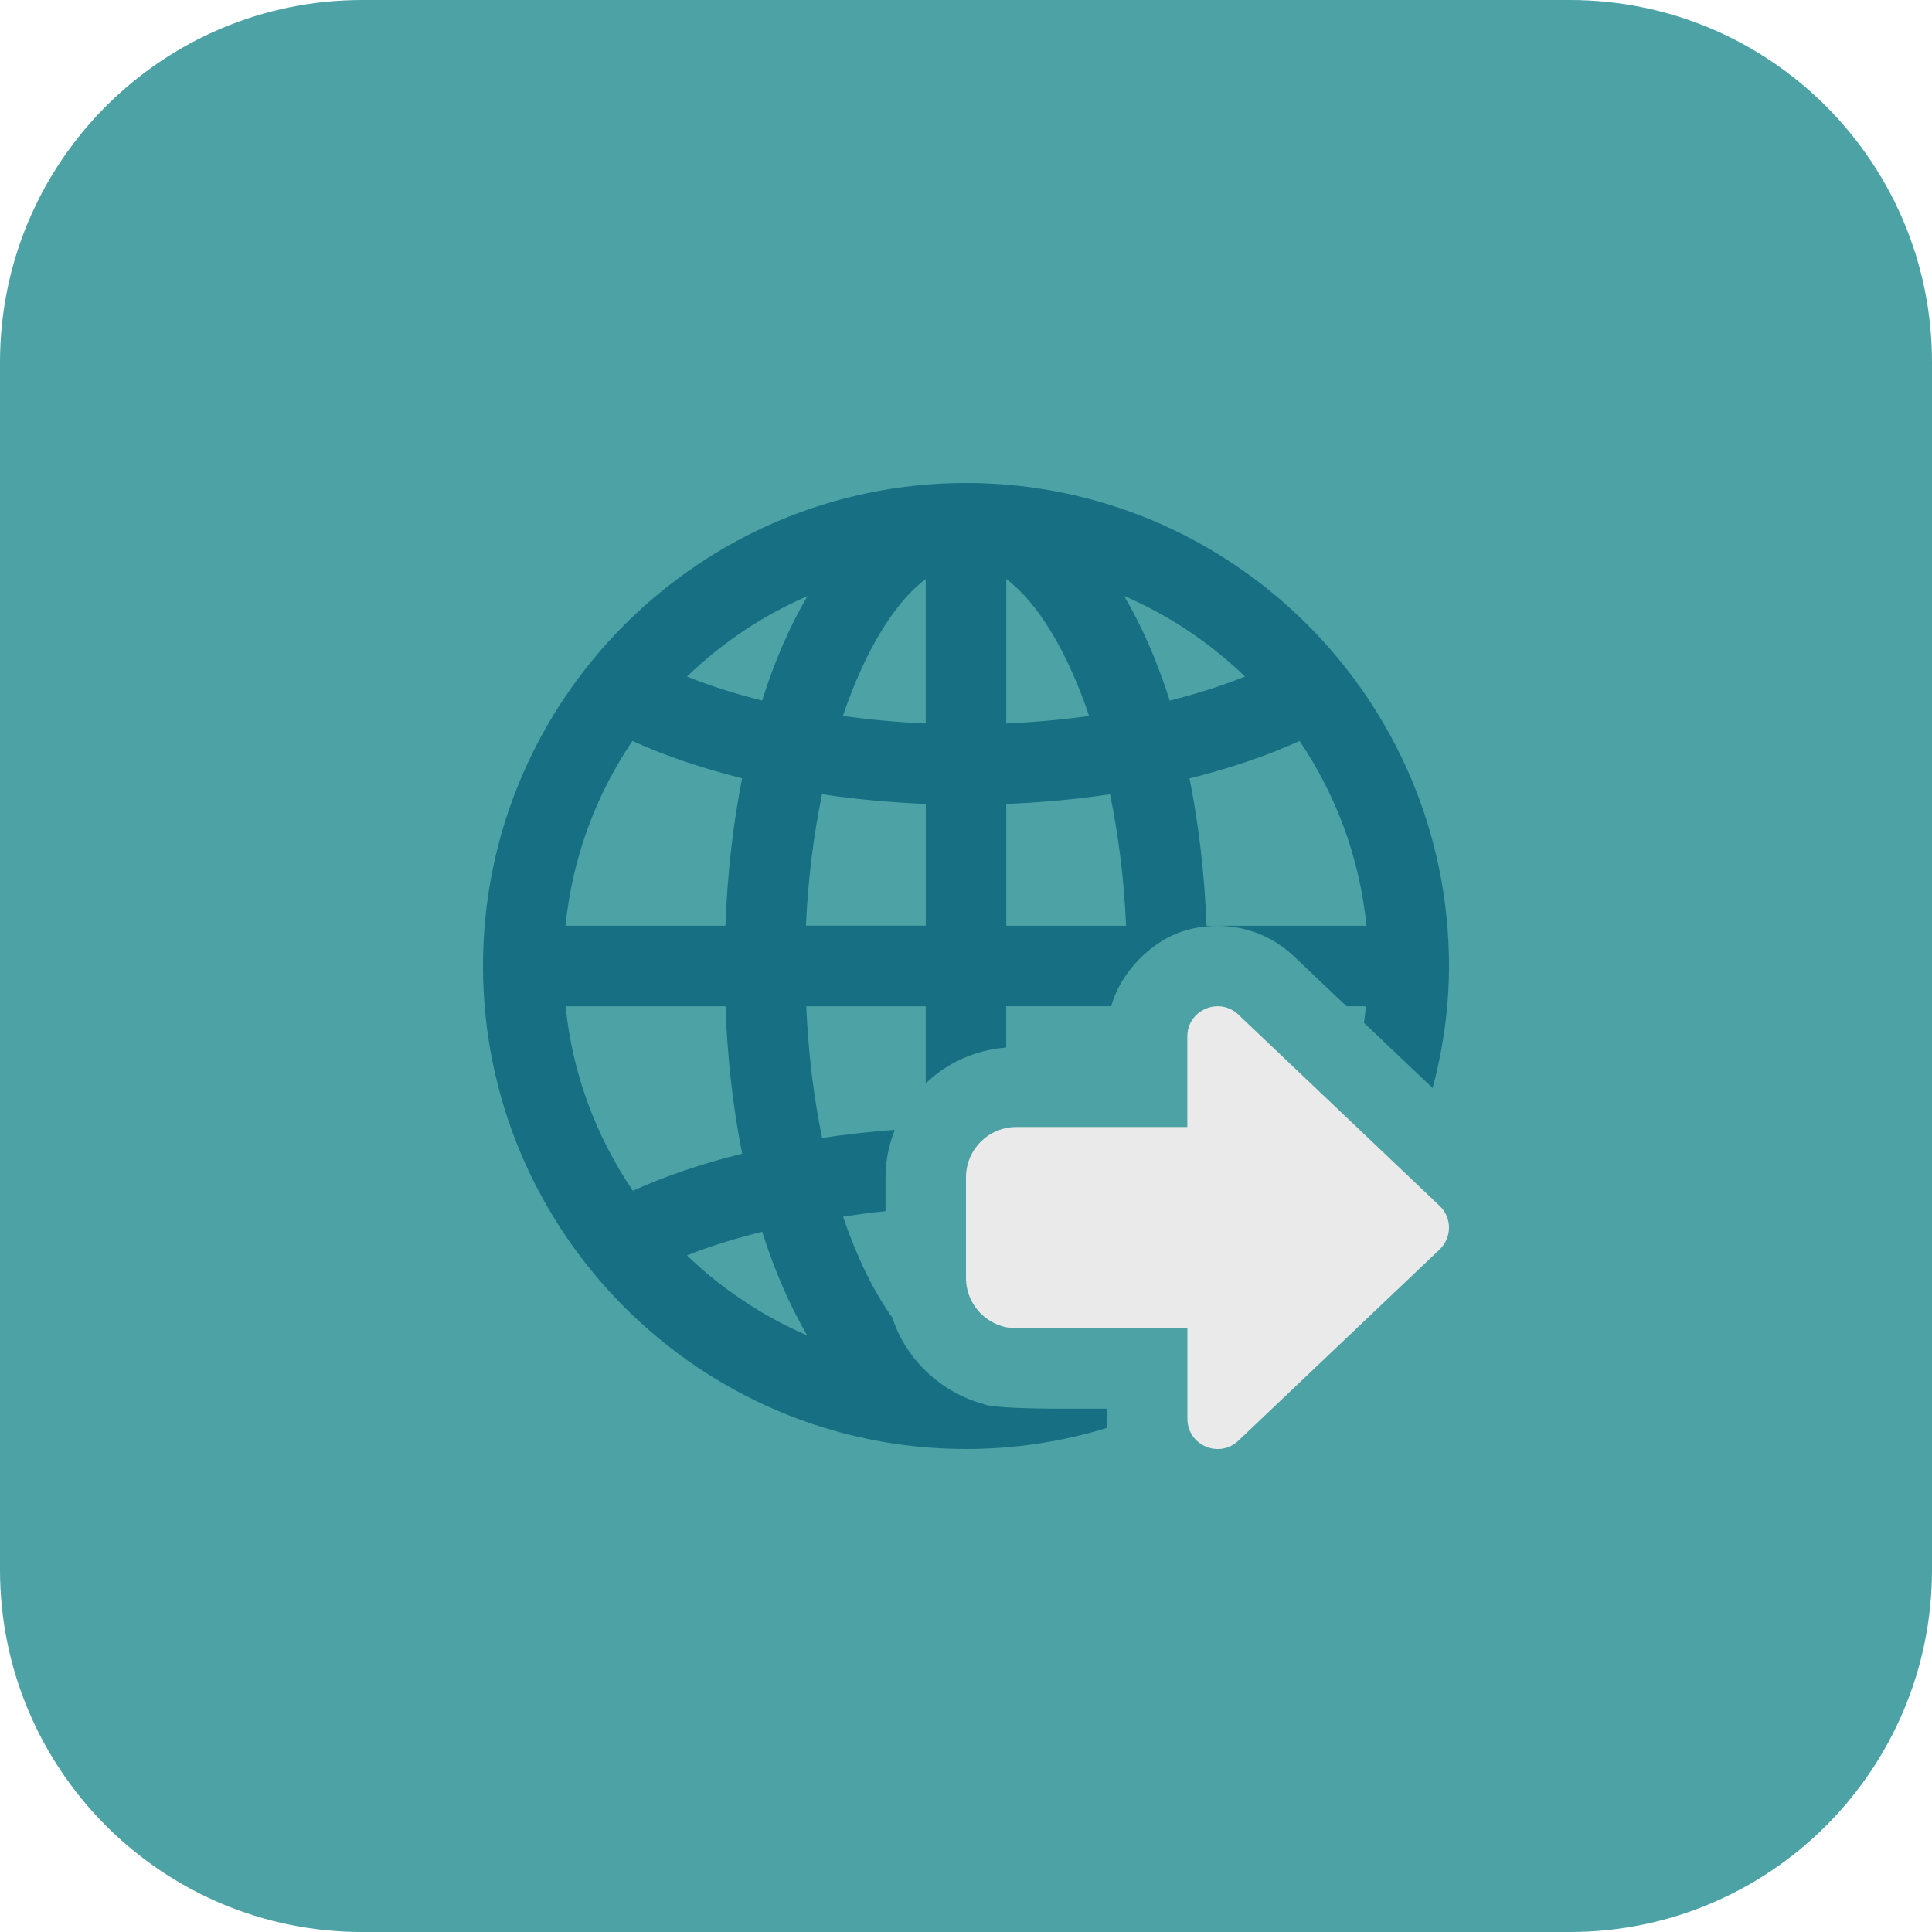 <?xml version="1.0" encoding="UTF-8"?> <svg xmlns="http://www.w3.org/2000/svg" width="70" height="70" viewBox="0 0 70 70" fill="none"> <path d="M56.875 70H13.125C5.876 70 0 64.124 0 56.875V13.125C0 5.876 5.876 0 13.125 0H56.875C64.124 0 70 5.876 70 13.125V56.875C70 64.124 64.124 70 56.875 70Z" fill="#4CA2A4"></path> <path d="M43.022 51.406V48.125H36.824C35.818 48.125 35 47.307 35 46.303V42.656C35 41.65 35.818 40.834 36.822 40.834H43.019V37.553C43.019 36.597 44.168 36.1 44.866 36.759L52.157 43.687C52.377 43.892 52.5 44.179 52.5 44.478C52.5 44.778 52.377 45.065 52.159 45.273L44.868 52.2C44.174 52.859 43.022 52.367 43.022 51.406Z" fill="#EAEAEA"></path> <path d="M35 17.5C25.351 17.5 17.5 25.351 17.5 35C17.5 44.649 25.351 52.5 35 52.5C36.785 52.5 38.504 52.229 40.127 51.73C40.103 51.443 40.103 51.632 40.103 51.041H38.607C35.726 51.041 35.63 50.868 35.63 50.868C34.243 50.505 32.856 49.376 32.331 47.738C31.666 46.815 31.052 45.572 30.546 44.08C31.056 44.01 31.559 43.929 32.084 43.883V42.656C32.084 42.048 32.209 41.471 32.419 40.937C31.524 41 30.647 41.103 29.787 41.23C29.485 39.771 29.286 38.167 29.212 36.459H33.541V39.25C34.311 38.509 35.33 38.043 36.457 37.953V36.457H40.259C40.438 35.822 40.845 35.138 41.438 34.597C42.087 34.007 42.783 33.657 43.715 33.563C44.855 33.449 46.01 33.823 46.872 34.639L48.786 36.457H49.49C49.468 36.658 49.448 36.859 49.42 37.058L51.909 39.423C52.281 38.01 52.5 36.531 52.5 35C52.5 25.351 44.649 17.5 35 17.5ZM20.49 33.541C20.735 31.078 21.595 28.794 22.914 26.845C24.108 27.39 25.449 27.838 26.889 28.199C26.561 29.851 26.355 31.644 26.283 33.541H20.49ZM24.889 24.513C26.152 23.297 27.624 22.302 29.256 21.599C28.617 22.684 28.063 23.955 27.613 25.382C26.642 25.139 25.732 24.85 24.889 24.513ZM33.541 20.978V26.213C32.513 26.169 31.511 26.075 30.538 25.942C31.345 23.562 32.419 21.816 33.541 20.978ZM36.459 20.978C37.581 21.814 38.657 23.562 39.462 25.942C38.489 26.075 37.487 26.169 36.459 26.213V20.978ZM40.729 21.593C42.367 22.295 43.844 23.295 45.111 24.513C44.268 24.85 43.354 25.141 42.381 25.384C41.926 23.953 41.37 22.68 40.729 21.593ZM29.247 48.385C27.619 47.683 26.147 46.697 24.889 45.485C25.729 45.15 26.646 44.87 27.615 44.629C28.066 46.045 28.615 47.305 29.247 48.385ZM26.891 41.799C25.456 42.155 24.119 42.604 22.929 43.144C21.608 41.195 20.74 38.92 20.492 36.459H26.285C26.355 38.353 26.561 40.147 26.891 41.799ZM29.201 33.541C29.275 31.832 29.483 30.236 29.783 28.777C30.999 28.958 32.259 29.076 33.543 29.127V33.539H29.201V33.541ZM36.459 33.541V29.129C37.743 29.076 39.003 28.96 40.219 28.779C40.519 30.238 40.727 31.835 40.801 33.543H36.459V33.541ZM43.715 33.541C43.643 31.644 43.428 29.857 43.098 28.203C44.542 27.843 45.887 27.392 47.086 26.847C48.405 28.796 49.265 31.08 49.51 33.543H43.715V33.541Z" fill="#166F82"></path> </svg> 